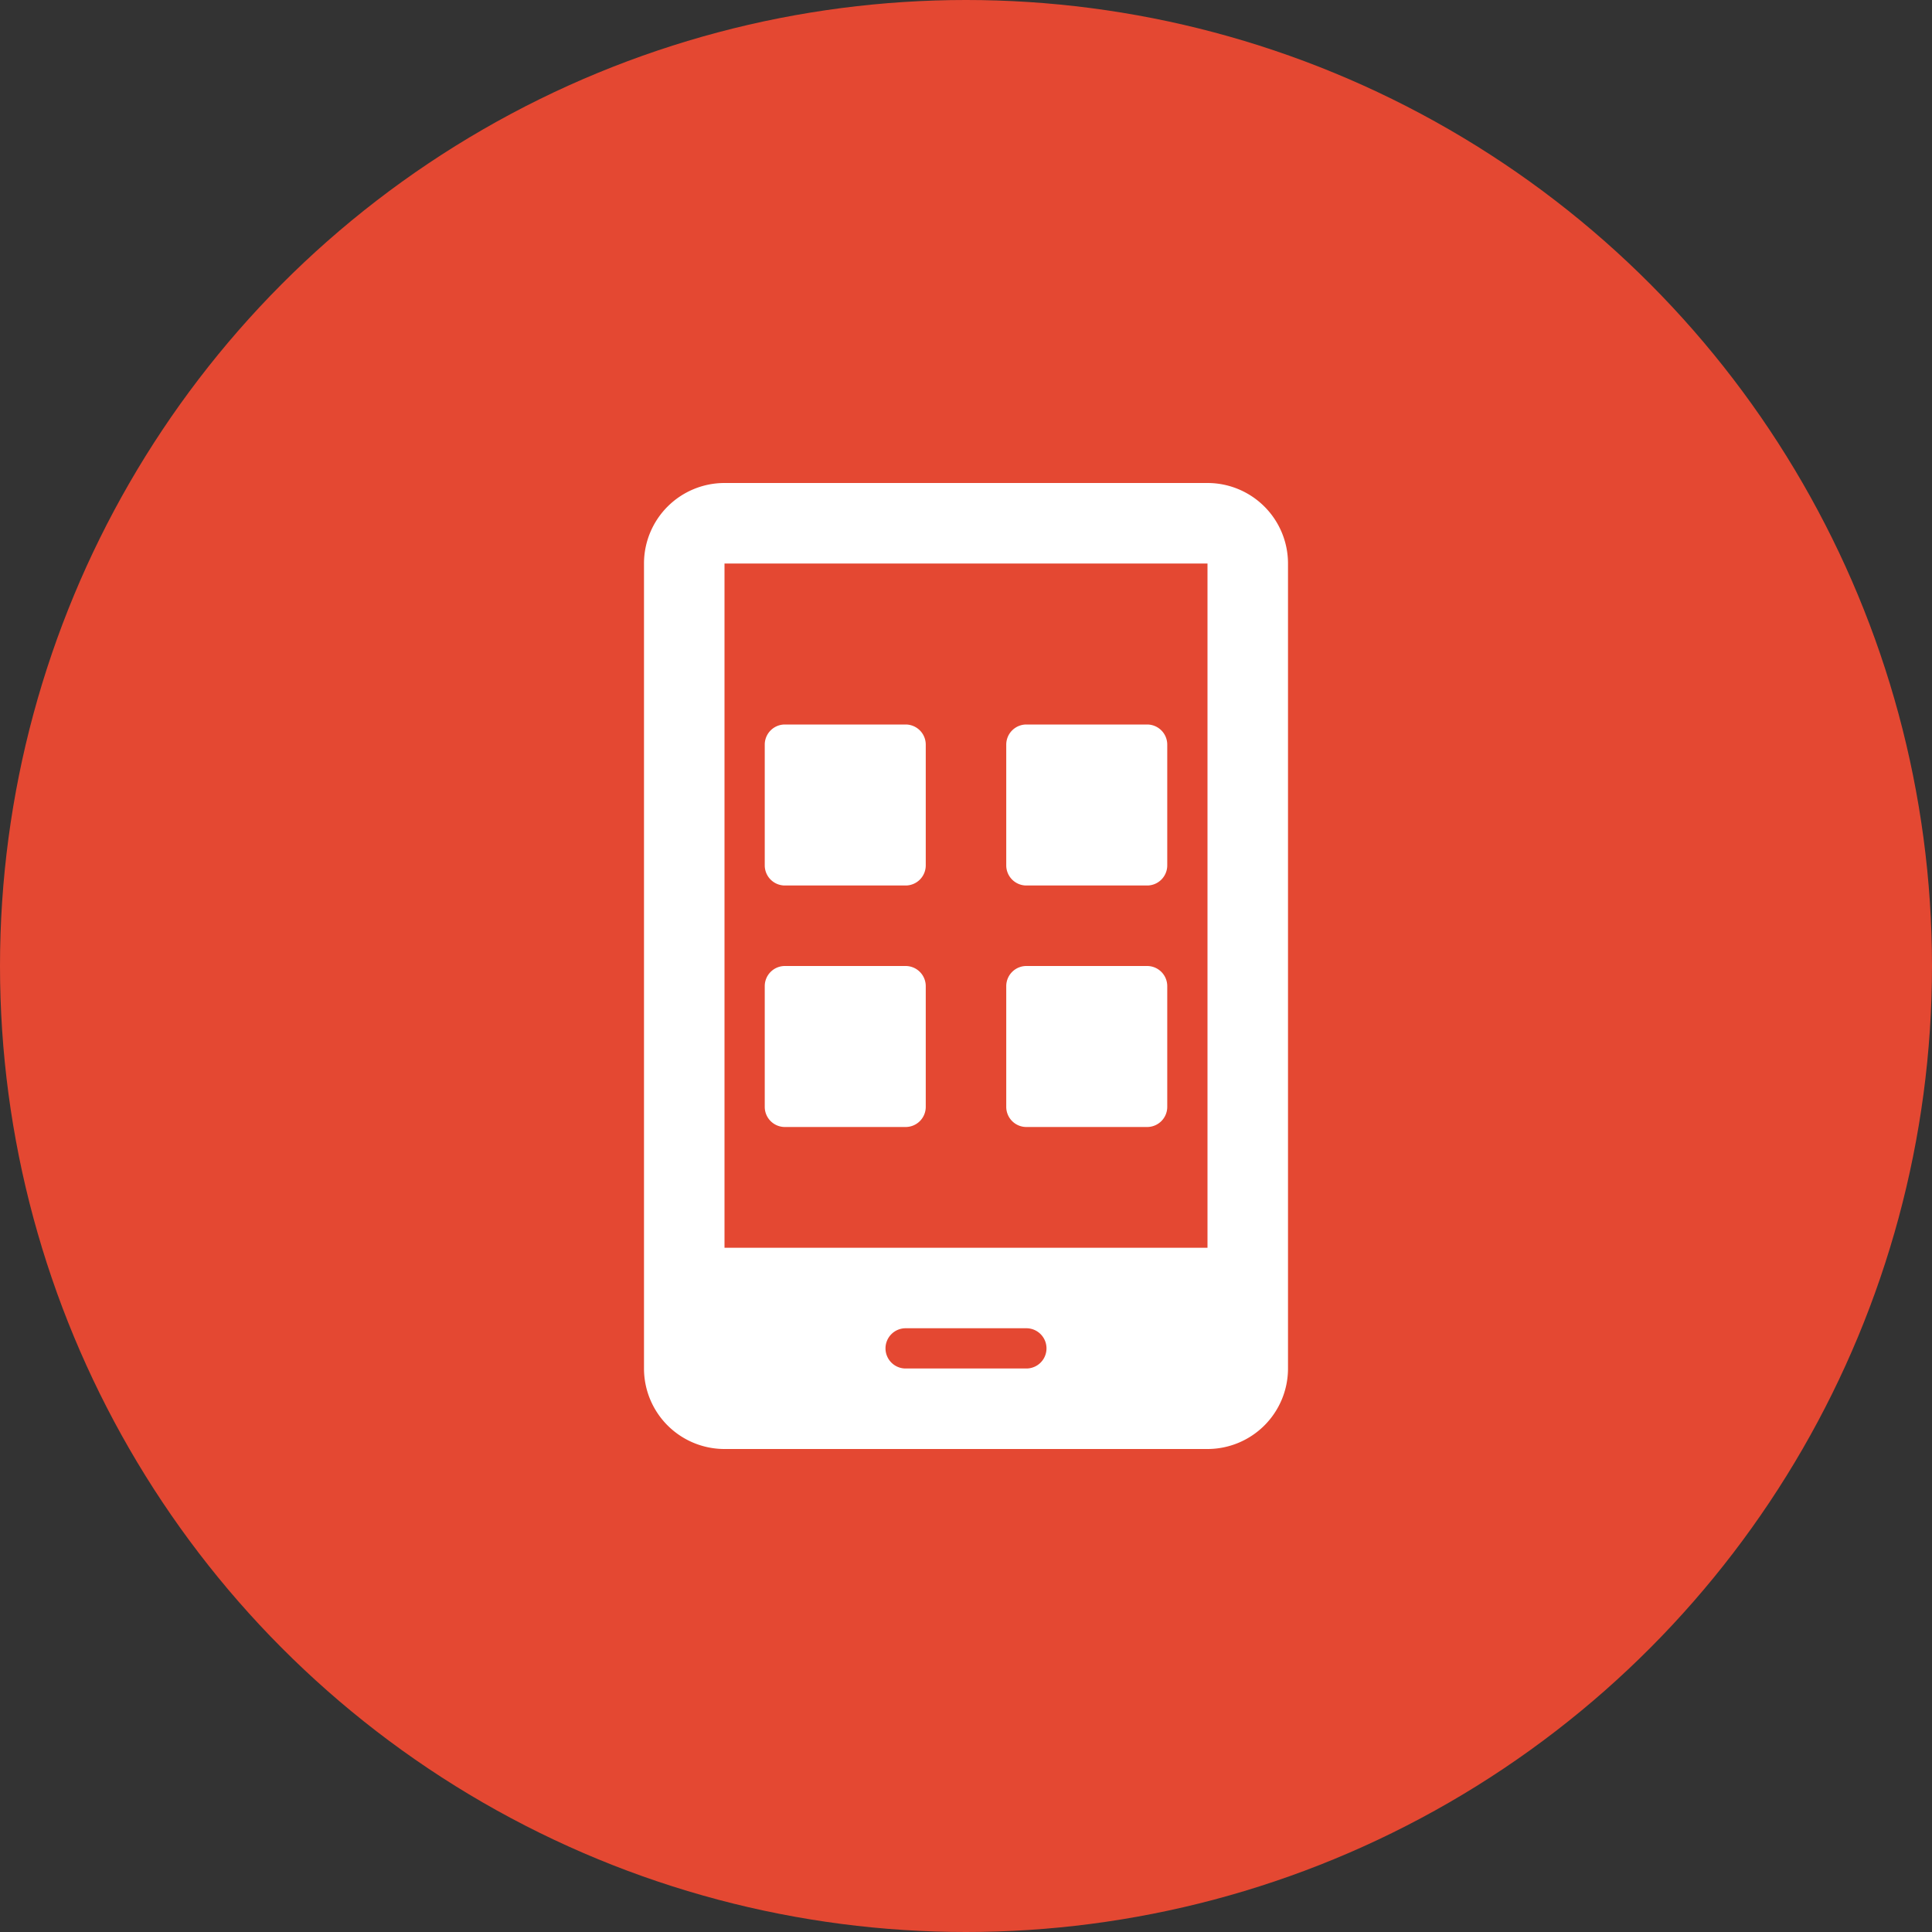 <svg xmlns="http://www.w3.org/2000/svg" width="96" height="96" viewBox="0 0 96 96">
  <rect x="0" y="0" width="96" height="96" fill="#333333" stroke="none"/>
  <g id="Grupo_3" data-name="Grupo 3" transform="translate(-975 -3192)">
    <circle id="Oval" cx="48" cy="48" r="48" transform="translate(975 3192)" fill="#e44832"/>
    <path id="Combined_Shape" data-name="Combined Shape" d="M4,48a4,4,0,0,1-4-4V4A4,4,0,0,1,4,0H28a4,4,0,0,1,4,4V44a4,4,0,0,1-4,4Zm8-5a1,1,0,0,0,1,1h6a1,1,0,1,0,0-2H13A1,1,0,0,0,12,43ZM4,38H28V4H4Zm15-6a1,1,0,0,1-1-1V25a1,1,0,0,1,1-1h6a1,1,0,0,1,1,1v6a1,1,0,0,1-1,1ZM7,32a1,1,0,0,1-1-1V25a1,1,0,0,1,1-1h6a1,1,0,0,1,1,1v6a1,1,0,0,1-1,1ZM19,20a1,1,0,0,1-1-1V13a1,1,0,0,1,1-1h6a1,1,0,0,1,1,1v6a1,1,0,0,1-1,1ZM7,20a1,1,0,0,1-1-1V13a1,1,0,0,1,1-1h6a1,1,0,0,1,1,1v6a1,1,0,0,1-1,1Z" transform="translate(1007 3216)" fill="#fff"/>
  </g>
</svg>
